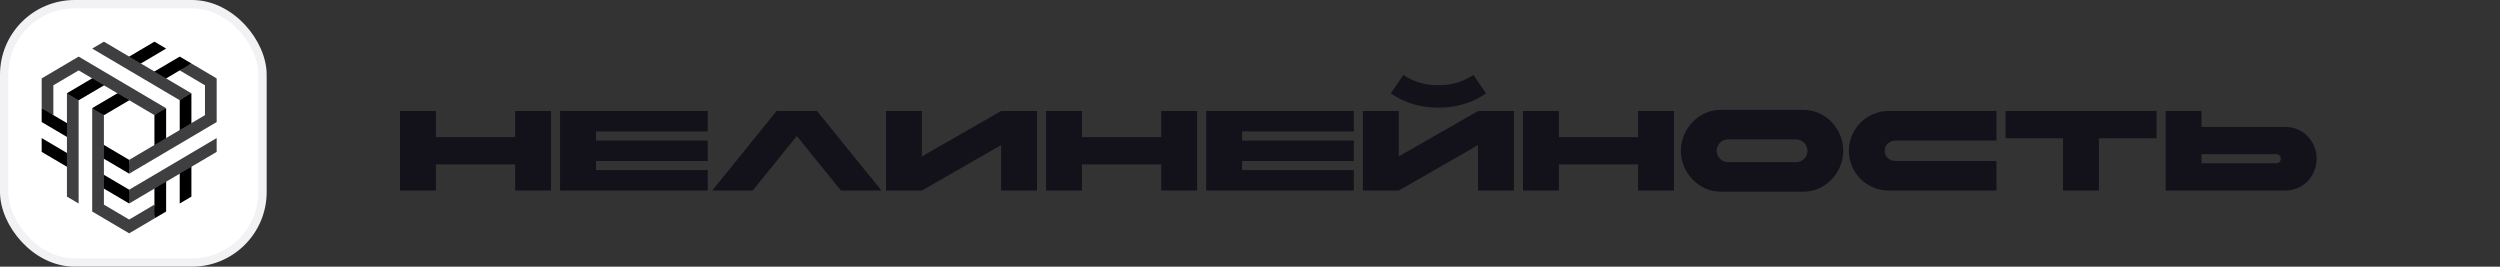 <svg width="300" height="32" viewBox="0 0 300 32" fill="none" xmlns="http://www.w3.org/2000/svg">
<rect x="0" y="0" width="300" height="32" fill="#333333" stroke="none"/>
<rect x="0.5" y="0.5" width="31" height="31" rx="8.46" fill="white"/>
<rect x="0.5" y="0.5" width="31" height="31" rx="8.46" stroke="#F2F2F5"/>
<path d="M21.567 24.42V20.738L22.087 20.2L22.969 19.909V23.594L21.567 24.42Z" fill="black"/>
<path d="M18.533 22.529L19.182 21.986L19.936 21.7V25.382L18.531 26.211L18.425 25.258L18.531 24.556V22.529H18.533Z" fill="black"/>
<path d="M19.936 5.829L16.816 7.669L16.101 7.476L15.414 6.842L18.533 5L19.939 5.829H19.936Z" fill="black"/>
<path d="M19.85 9.46L19.065 9.155L18.444 8.631L21.567 6.791L22.969 7.618L22.215 8.192L21.567 8.447L19.85 9.46Z" fill="black"/>
<path d="M12.38 20.925L15.5 22.764L15.695 23.494L15.5 24.42L12.38 22.578V20.925Z" fill="black"/>
<path d="M15.5 19.184L15.636 20.03L15.5 20.84L12.38 18.997V17.342L15.5 19.184Z" fill="black"/>
<path d="M12.617 10.148L9.436 12.024L8.838 11.965L8.033 11.195L11.217 9.319L12.62 10.148H12.617Z" fill="#878787"/>
<path d="M15.65 11.937L12.469 13.816L11.712 13.629L11.067 12.986L14.248 11.11L15.65 11.937Z" fill="#878787"/>
<path d="M5 16.567L8.12 18.409L8.314 19.139L8.12 20.064L5 18.225V16.567Z" fill="black"/>
<path d="M8.12 14.829L8.256 15.675L8.12 16.484L5 14.642V12.986L5.863 13.366L6.403 13.813L8.12 14.826V14.829Z" fill="black"/>
<path d="M21.567 15.709V12.024L22.087 11.486L22.969 11.195V14.88L21.567 15.709Z" fill="black"/>
<path d="M18.533 13.816L19.182 13.272L19.936 12.989V16.671L18.531 17.498V13.816H18.533Z" fill="black"/>
<path d="M12.556 10.185L9.436 12.024L8.721 11.832L8.033 11.198L11.153 9.355L12.558 10.185H12.556Z" fill="black"/>
<path d="M12.469 13.816L11.685 13.51L11.064 12.986L14.187 11.147L15.589 11.973L12.469 13.816Z" fill="black"/>
<path d="M9.436 12.027V24.42L8.033 23.594V11.198L9.436 12.027Z" fill="#3F3F42"/>
<path d="M12.469 13.816L11.064 12.986V25.382L15.5 28L18.533 26.211V24.553L15.5 26.344L12.469 24.556V13.816Z" fill="#3F3F42"/>
<path d="M15.5 22.764L26 16.567V18.225L15.5 24.42V22.764Z" fill="#3F3F42"/>
<path d="M26 14.645V9.409L22.969 7.618L21.567 8.447L24.597 10.236V13.816L15.5 19.184V20.843L26 14.645Z" fill="#3F3F42"/>
<path d="M21.567 12.027L11.064 5.829L12.469 5L22.969 11.198L21.567 12.027Z" fill="#3F3F42"/>
<path d="M19.936 12.989L18.533 13.816L9.436 8.447L6.403 10.236V13.816L5 12.989V9.409L9.436 6.791L19.936 12.989Z" fill="#3F3F42"/>
<path d="M48 22.864V13.321H52.306V16.457H61.816V13.321H66.121V22.864H61.816V19.728H52.306V22.864H48Z" fill="#131119"/>
<path d="M67.213 22.864V13.321H84.926V15.775H71.519V16.866H84.926V19.319H71.519V20.41H84.926V22.864H67.213Z" fill="#131119"/>
<path d="M95.619 16.32L90.319 22.864H85.469L93.194 13.321H98.044L105.77 22.864H100.919L95.619 16.32Z" fill="#131119"/>
<path d="M124.44 13.321V22.864H120.134V17.411L110.624 22.864H106.319V13.321H110.624V18.774L120.134 13.321H124.44Z" fill="#131119"/>
<path d="M125.532 22.864V13.321H129.837V16.457H139.348V13.321H143.653V22.864H139.348V19.728H129.837V22.864H125.532Z" fill="#131119"/>
<path d="M144.745 22.864V13.321H162.458V15.775H149.051V16.866H162.458V19.319H149.051V20.41H162.458V22.864H144.745Z" fill="#131119"/>
<path d="M181.667 13.321V22.864H177.362V17.411L167.852 22.864H163.546V13.321H167.852V18.774L177.362 13.321H181.667ZM172.607 10.227C174.405 10.227 175.686 9.722 176.817 9L178.316 11.208C177.294 11.89 175.563 12.912 172.607 12.912C169.65 12.912 167.92 11.89 166.898 11.208L168.397 9C169.527 9.722 170.808 10.227 172.607 10.227Z" fill="#131119"/>
<path d="M182.759 22.864V13.321H187.065V16.457H196.575V13.321H200.881V22.864H196.575V19.728H187.065V22.864H182.759Z" fill="#131119"/>
<path d="M206.475 13.185H216.422C219.051 13.185 221.19 15.461 221.19 18.093C221.19 20.724 219.051 23 216.422 23H206.475C203.846 23 201.707 20.724 201.707 18.093C201.707 15.461 203.846 13.185 206.475 13.185ZM215.536 16.729H207.361C206.612 16.729 205.998 17.343 205.998 18.093C205.998 18.842 206.612 19.456 207.361 19.456H215.536C216.285 19.456 216.898 18.842 216.898 18.093C216.898 17.343 216.285 16.729 215.536 16.729Z" fill="#131119"/>
<path d="M239.577 19.319V22.864H226.633C224.004 22.864 221.865 20.724 221.865 18.093C221.865 15.461 224.004 13.321 226.633 13.321H239.577V16.866H227.519C226.77 16.866 226.156 17.343 226.156 18.093C226.156 18.842 226.77 19.319 227.519 19.319H239.577Z" fill="#131119"/>
<path d="M247.56 22.864V16.593H240.665V13.321H258.787V16.593H251.865V22.864H247.56Z" fill="#131119"/>
<path d="M273.095 18.502H264.184V19.592H273.095C273.477 19.592 273.695 19.387 273.695 19.047C273.695 18.706 273.477 18.502 273.095 18.502ZM274.185 22.864H259.879V13.321H264.184V15.23H274.185C276.569 15.23 278 17.138 278 19.047C278 20.955 276.569 22.864 274.185 22.864Z" fill="#131119"/>
</svg>

